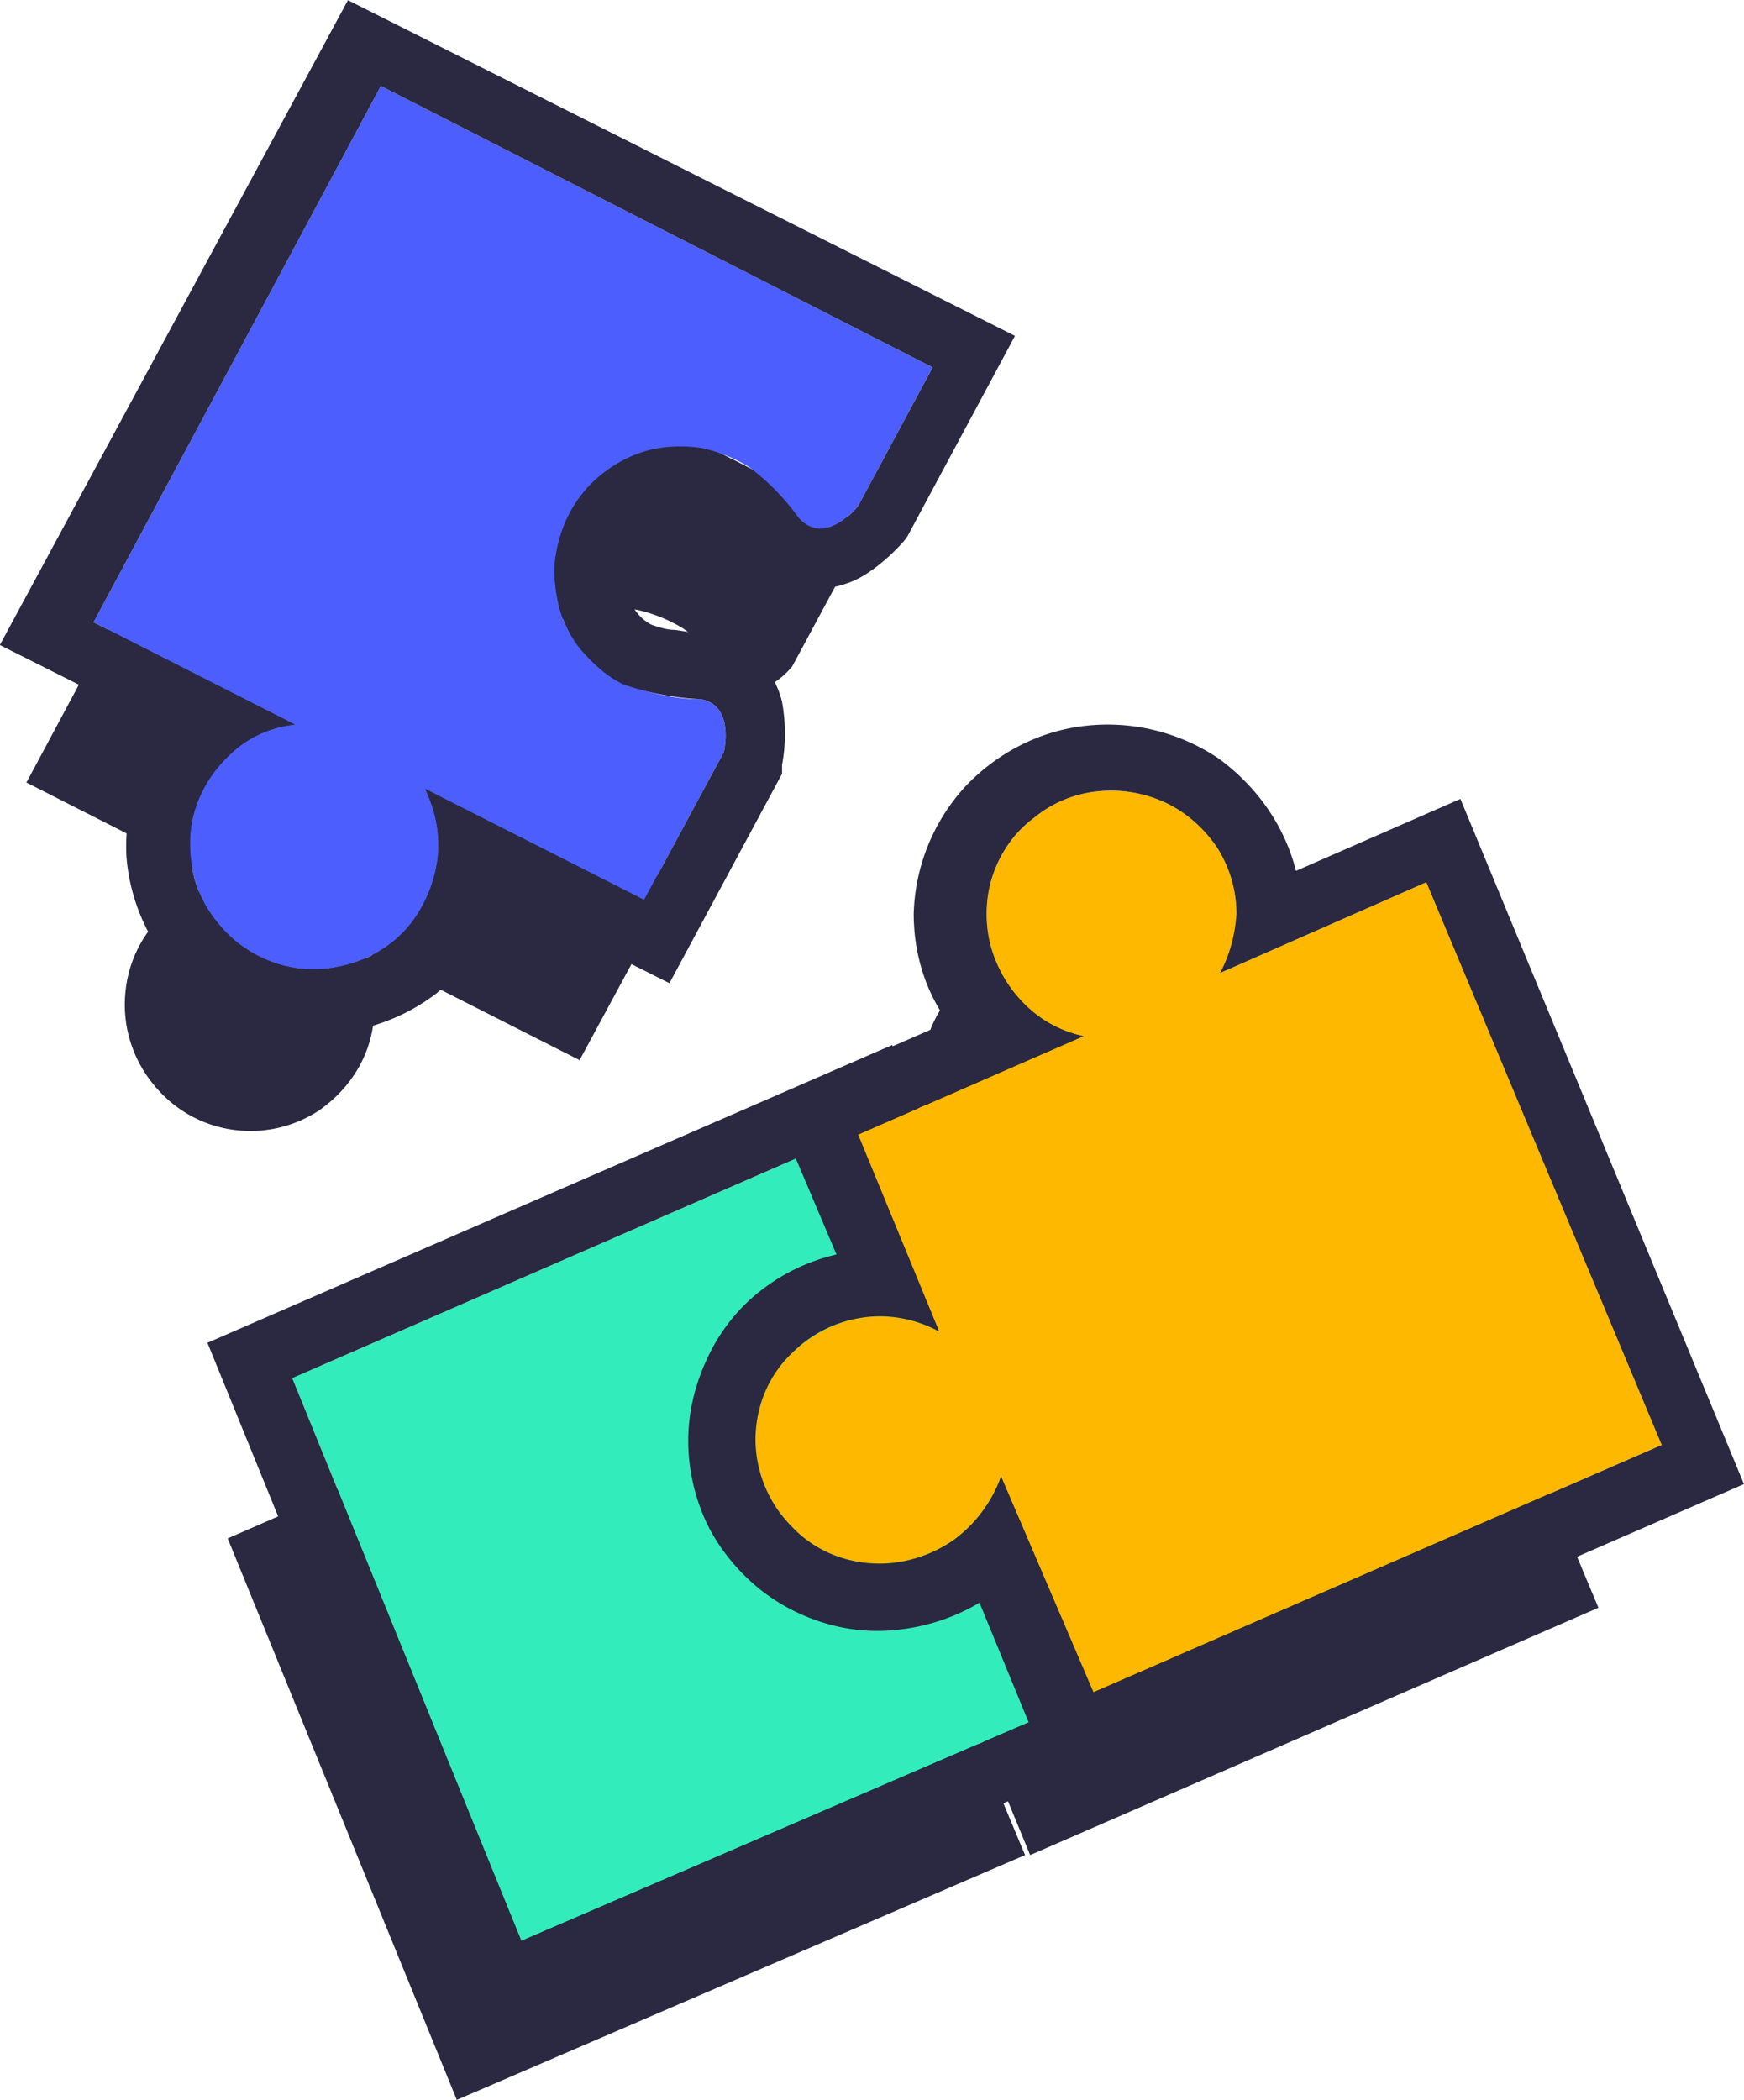 <svg xmlns="http://www.w3.org/2000/svg" fill="none" viewBox="14.81 11.29 34.57 41.62"><path fill-rule="evenodd" clip-rule="evenodd" d="M30.513 36.904l-11.19 4.877 4.542 11.129 11.264-4.852-4.666-11.154h.05z" fill="#2A2941"/><path fill-rule="evenodd" clip-rule="evenodd" d="M35.004 35.003a2.326 2.326 0 01-1.204-.675 2.46 2.46 0 01-.653-1.2c-.1-.45-.075-.926.076-1.35.15-.426.426-.826.802-1.101.352-.3.803-.476 1.255-.526.451-.05.928.026 1.355.226.426.2.777.525 1.028.9.251.4.377.85.377 1.3 0 .426-.1.85-.327 1.226l4.115-1.8 4.666 11.153-11.264 4.902-1.782-4.326a2.52 2.52 0 01-.727 1.175 2.37 2.37 0 01-1.23.6 2.897 2.897 0 01-1.38-.125c-.426-.175-.827-.45-1.103-.825a2.68 2.68 0 01-.502-1.276c-.05-.475.05-.925.25-1.35.202-.425.528-.775.93-1a2.505 2.505 0 012.509-.075l-1.607-3.902 4.416-1.95zm-7.577-6.677c.678.125.452 1.05.452 1.05l-1.58 2.926-4.341-2.2c.276.55.351 1.15.2 1.75-.15.6-.526 1.1-1.028 1.45a2.477 2.477 0 01-1.731.376 2.45 2.45 0 01-1.53-.875 2.479 2.479 0 01-.577-1.801c.05-.65.35-1.25.853-1.676a2.18 2.18 0 011.179-.5l-3.99-2.026 5.696-10.629 10.963 5.577-1.48 2.751s-.652.826-1.18.25a4.132 4.132 0 00-.977-1 3.017 3.017 0 00-.929-.375 2.711 2.711 0 00-1.003.025 2.494 2.494 0 00-.904.425c-.276.2-.501.45-.677.75a2.68 2.68 0 00-.326.95c-.05.326 0 .676.075 1.001.1.325.251.625.477.875.226.25.477.476.778.626.552.175 1.078.3 1.58.3z" fill="#2A2941"/><path fill-rule="evenodd" clip-rule="evenodd" d="M31.793 33.728l-11.19 4.877 4.541 11.154 11.265-4.852-4.667-11.154h.05v-.025z" fill="#32EDBB"/><path fill-rule="evenodd" clip-rule="evenodd" d="M38.115 45.557l-5.62-13.555-13.573 5.902 5.52 13.555 13.673-5.902zm-6.322-11.83l-11.19 4.878 4.541 11.154 11.265-4.852-4.667-11.154h.05v-.025z" fill="#2A2941"/><path fill-rule="evenodd" clip-rule="evenodd" d="M36.283 31.827a2.327 2.327 0 01-1.204-.675 2.46 2.46 0 01-.652-1.2 2.47 2.47 0 01.075-1.351c.15-.425.427-.825.803-1.1a2.34 2.34 0 011.254-.526c.452-.05.929.025 1.355.225.427.2.778.526 1.029.9.25.4.376.851.376 1.301 0 .4-.125.8-.326 1.176l4.09-1.801 4.666 11.154-11.265 4.902-1.831-4.277a2.7 2.7 0 01-.929 1.25 2.597 2.597 0 01-1.48.476c-.652 0-1.28-.25-1.73-.725a2.46 2.46 0 01-.729-1.726c0-.65.251-1.275.728-1.726.477-.45 1.079-.725 1.731-.725.402 0 .803.1 1.18.3l-1.606-3.901 4.465-1.95z" fill="#FFB800"/><path fill-rule="evenodd" clip-rule="evenodd" d="M31.391 36.154a3.838 3.838 0 00-1.48.7c-.427.325-.778.75-1.029 1.25-.25.5-.401 1.026-.426 1.576-.025.55.075 1.1.276 1.6.2.5.527.95.928 1.326.401.375.878.65 1.405.825a3.604 3.604 0 001.63.15 3.976 3.976 0 001.531-.525l1.48 3.602 13.673-5.953-5.62-13.58-3.26 1.426c-.227-.9-.779-1.676-1.531-2.226a3.937 3.937 0 00-2.635-.65c-.928.1-1.78.55-2.408 1.225a3.887 3.887 0 00-1.003 2.501c0 .775.225 1.526.677 2.15l-3.512 1.526 1.304 3.077zm4.892-4.327a2.326 2.326 0 01-1.204-.675 2.574 2.574 0 01-.652-1.2c-.1-.451-.075-.926.075-1.351.15-.425.427-.826.803-1.1a2.34 2.34 0 011.254-.526c.452-.05.929.025 1.355.225.427.2.778.525 1.029.9.25.4.376.85.376 1.301-.025.4-.125.8-.326 1.175l4.09-1.8 4.666 11.154-11.265 4.902-1.831-4.277a2.7 2.7 0 01-.929 1.25c-.426.3-.953.476-1.48.476-.652 0-1.28-.25-1.73-.725a2.46 2.46 0 01-.729-1.726c0-.65.251-1.276.728-1.726a2.475 2.475 0 011.731-.725c.402 0 .803.1 1.18.3l-1.606-3.901 4.465-1.951z" fill="#2A2941"/><path fill-rule="evenodd" clip-rule="evenodd" d="M28.707 25.15c.677.125.451 1.05.451 1.05l-1.58 2.926-4.34-2.2c.2.424.3.875.25 1.35-.05.45-.225.9-.501 1.275-.276.375-.678.65-1.104.8-.427.15-.903.2-1.355.1a2.472 2.472 0 01-1.204-.65c-.326-.325-.577-.725-.678-1.175-.1-.45-.1-.925.05-1.35.151-.45.427-.826.778-1.126.326-.275.728-.45 1.18-.5l-3.99-2.026 5.695-10.63 10.939 5.578-1.48 2.751s-.653.825-1.18.225a4.635 4.635 0 00-.978-1 3.018 3.018 0 00-.928-.375 2.711 2.711 0 00-1.004.025 2.494 2.494 0 00-.903.425c-.276.2-.502.45-.677.75-.176.3-.276.625-.326.95-.05.325 0 .676.075 1 .075.326.25.626.477.876.225.25.476.475.777.625.502.2 1.029.325 1.556.325z" fill="#4C5EFD"/><path fill-rule="evenodd" clip-rule="evenodd" d="M18.094 25.725a3.899 3.899 0 00-.777 2.55 3.853 3.853 0 001.129 2.427 3.758 3.758 0 002.458 1.075 3.91 3.91 0 002.56-.8 3.683 3.683 0 001.178-1.926l3.438 1.726 2.232-4.152v-.175c.076-.4.076-.825 0-1.25a1.825 1.825 0 00-.501-.876 1.82 1.82 0 00-.904-.45c-.225 0-.501-.075-.727-.1-.15 0-.301-.05-.452-.1a.885.885 0 01-.351-.325 1.39 1.39 0 01-.226-.425 1.02 1.02 0 01-.025-.476 1.36 1.36 0 01.15-.45.887.887 0 01.327-.35 1.4 1.4 0 01.426-.225c.15-.05.326-.05.477-.025.15.025.326.075.452.15.326.175.451.5.677.775.276.35.677.55 1.104.626.426.05.878-.05 1.23-.276.275-.174.526-.4.752-.65l.075-.1 2.133-3.976-13.222-6.653-6.9 12.78 3.187 1.6.1.05zm10.613-.576c.677.125.451 1.05.451 1.05l-1.58 2.927-4.34-2.2c.2.424.3.875.25 1.35-.05.45-.225.9-.501 1.275a2.34 2.34 0 01-1.104.8c-.427.15-.903.2-1.355.1a2.472 2.472 0 01-1.204-.65c-.326-.325-.577-.725-.678-1.175-.1-.45-.1-.926.05-1.35.151-.45.427-.826.778-1.126.326-.275.728-.45 1.18-.5l-3.99-2.026 5.695-10.63 10.939 5.578-1.48 2.751s-.653.825-1.18.25a4.635 4.635 0 00-.978-1 3.018 3.018 0 00-.928-.375 2.711 2.711 0 00-1.004.025 2.495 2.495 0 00-.903.425c-.276.2-.502.45-.677.75-.176.3-.276.625-.326.95-.05.326 0 .676.075 1 .1.326.25.626.477.876.225.25.476.475.777.625a5.532 5.532 0 001.556.3z" fill="#2A2941"/></svg>